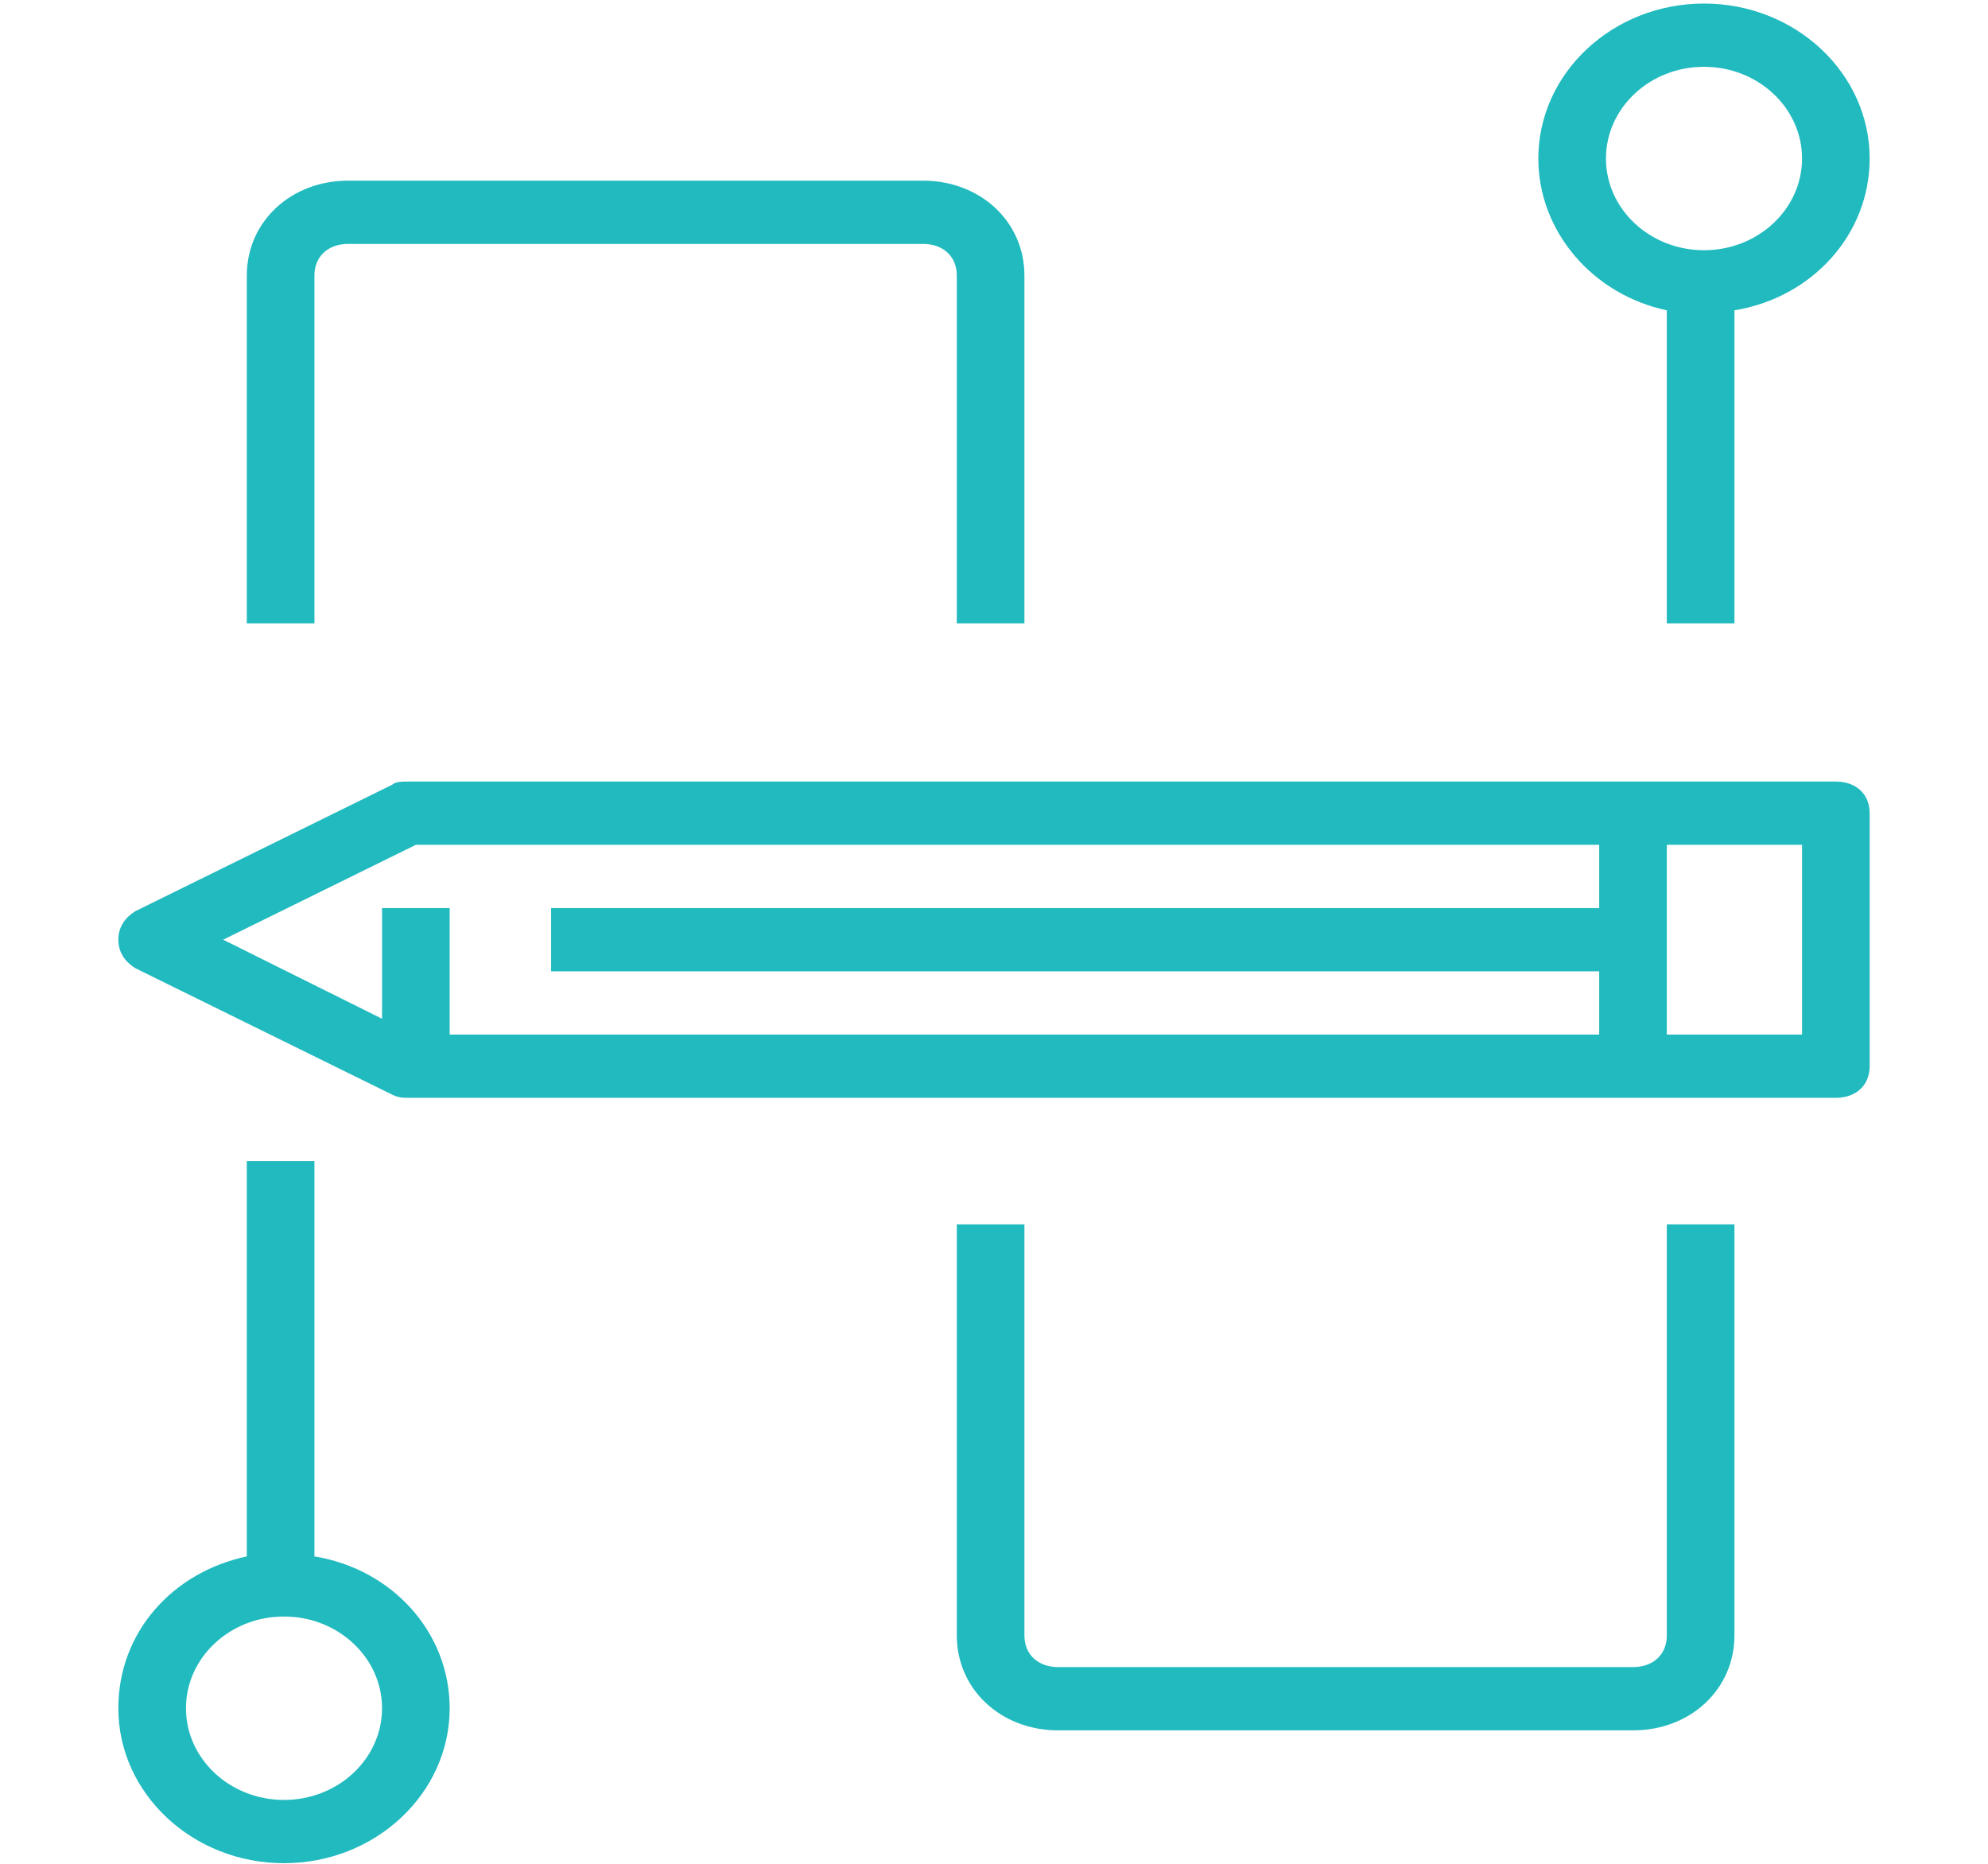 <?xml version="1.0" encoding="UTF-8"?> <svg xmlns="http://www.w3.org/2000/svg" width="449" height="421" viewBox="0 0 449 421" fill="none"><g clip-path="url(#clip0_2027_210)"><path d="M414.638 176.514H92.397C90.869 176.514 89.342 176.514 88.579 177.228L30.545 205.8C28.254 207.228 26.727 209.371 26.727 212.228C26.727 215.086 28.254 217.228 30.545 218.657L88.579 247.228C90.106 247.943 90.869 247.943 92.397 247.943H414.638C419.22 247.943 422.274 245.086 422.274 240.8V183.657C422.274 179.371 419.22 176.514 414.638 176.514ZM93.924 190.8H361.186V205.086H124.468V219.371H361.186V233.657H101.56V205.086H86.288V230.086L50.398 212.228L93.924 190.8ZM407.002 233.657H376.458V190.8H407.002V233.657Z" fill="#21BABF"></path><path d="M71.015 62.228C71.015 57.943 74.07 55.086 78.651 55.086H208.464C213.046 55.086 216.1 57.943 216.1 62.228V140.8H231.372V62.228C231.372 50.086 221.446 40.8 208.464 40.8H78.651C65.67 40.8 55.743 50.086 55.743 62.228V140.8H71.015V62.228Z" fill="#21BABF"></path><path d="M376.458 369.371C376.458 373.657 373.403 376.514 368.822 376.514H239.009C234.427 376.514 231.373 373.657 231.373 369.371V276.514H216.101V369.371C216.101 381.514 226.027 390.8 239.009 390.8H368.822C381.803 390.8 391.73 381.514 391.73 369.371V276.514H376.458V369.371Z" fill="#21BABF"></path><path d="M71.016 351.514V262.229H55.744V351.514C38.944 355.086 26.727 368.657 26.727 385.8C26.727 405.086 43.526 420.8 64.143 420.8C84.761 420.8 101.56 405.086 101.56 385.8C101.56 368.657 88.579 354.371 71.016 351.514ZM64.143 406.514C51.925 406.514 41.999 397.229 41.999 385.8C41.999 374.371 51.925 365.086 64.143 365.086C76.361 365.086 86.288 374.371 86.288 385.8C86.288 397.229 76.361 406.514 64.143 406.514Z" fill="#21BABF"></path><path d="M376.457 70.085V140.8H391.73V70.085C409.292 67.228 422.274 52.943 422.274 35.8C422.274 16.514 405.474 0.8 384.857 0.8C364.24 0.8 347.44 16.514 347.44 35.8C347.44 52.228 359.658 66.514 376.457 70.085ZM384.857 15.085C397.075 15.085 407.002 24.371 407.002 35.8C407.002 47.228 397.075 56.514 384.857 56.514C372.639 56.514 362.713 47.228 362.713 35.8C362.713 24.371 372.639 15.085 384.857 15.085Z" fill="#21BABF"></path></g><defs><clipPath id="clip0_2027_210"><rect width="449" height="420" fill="white" transform="translate(0 0.8)"></rect></clipPath></defs></svg> 